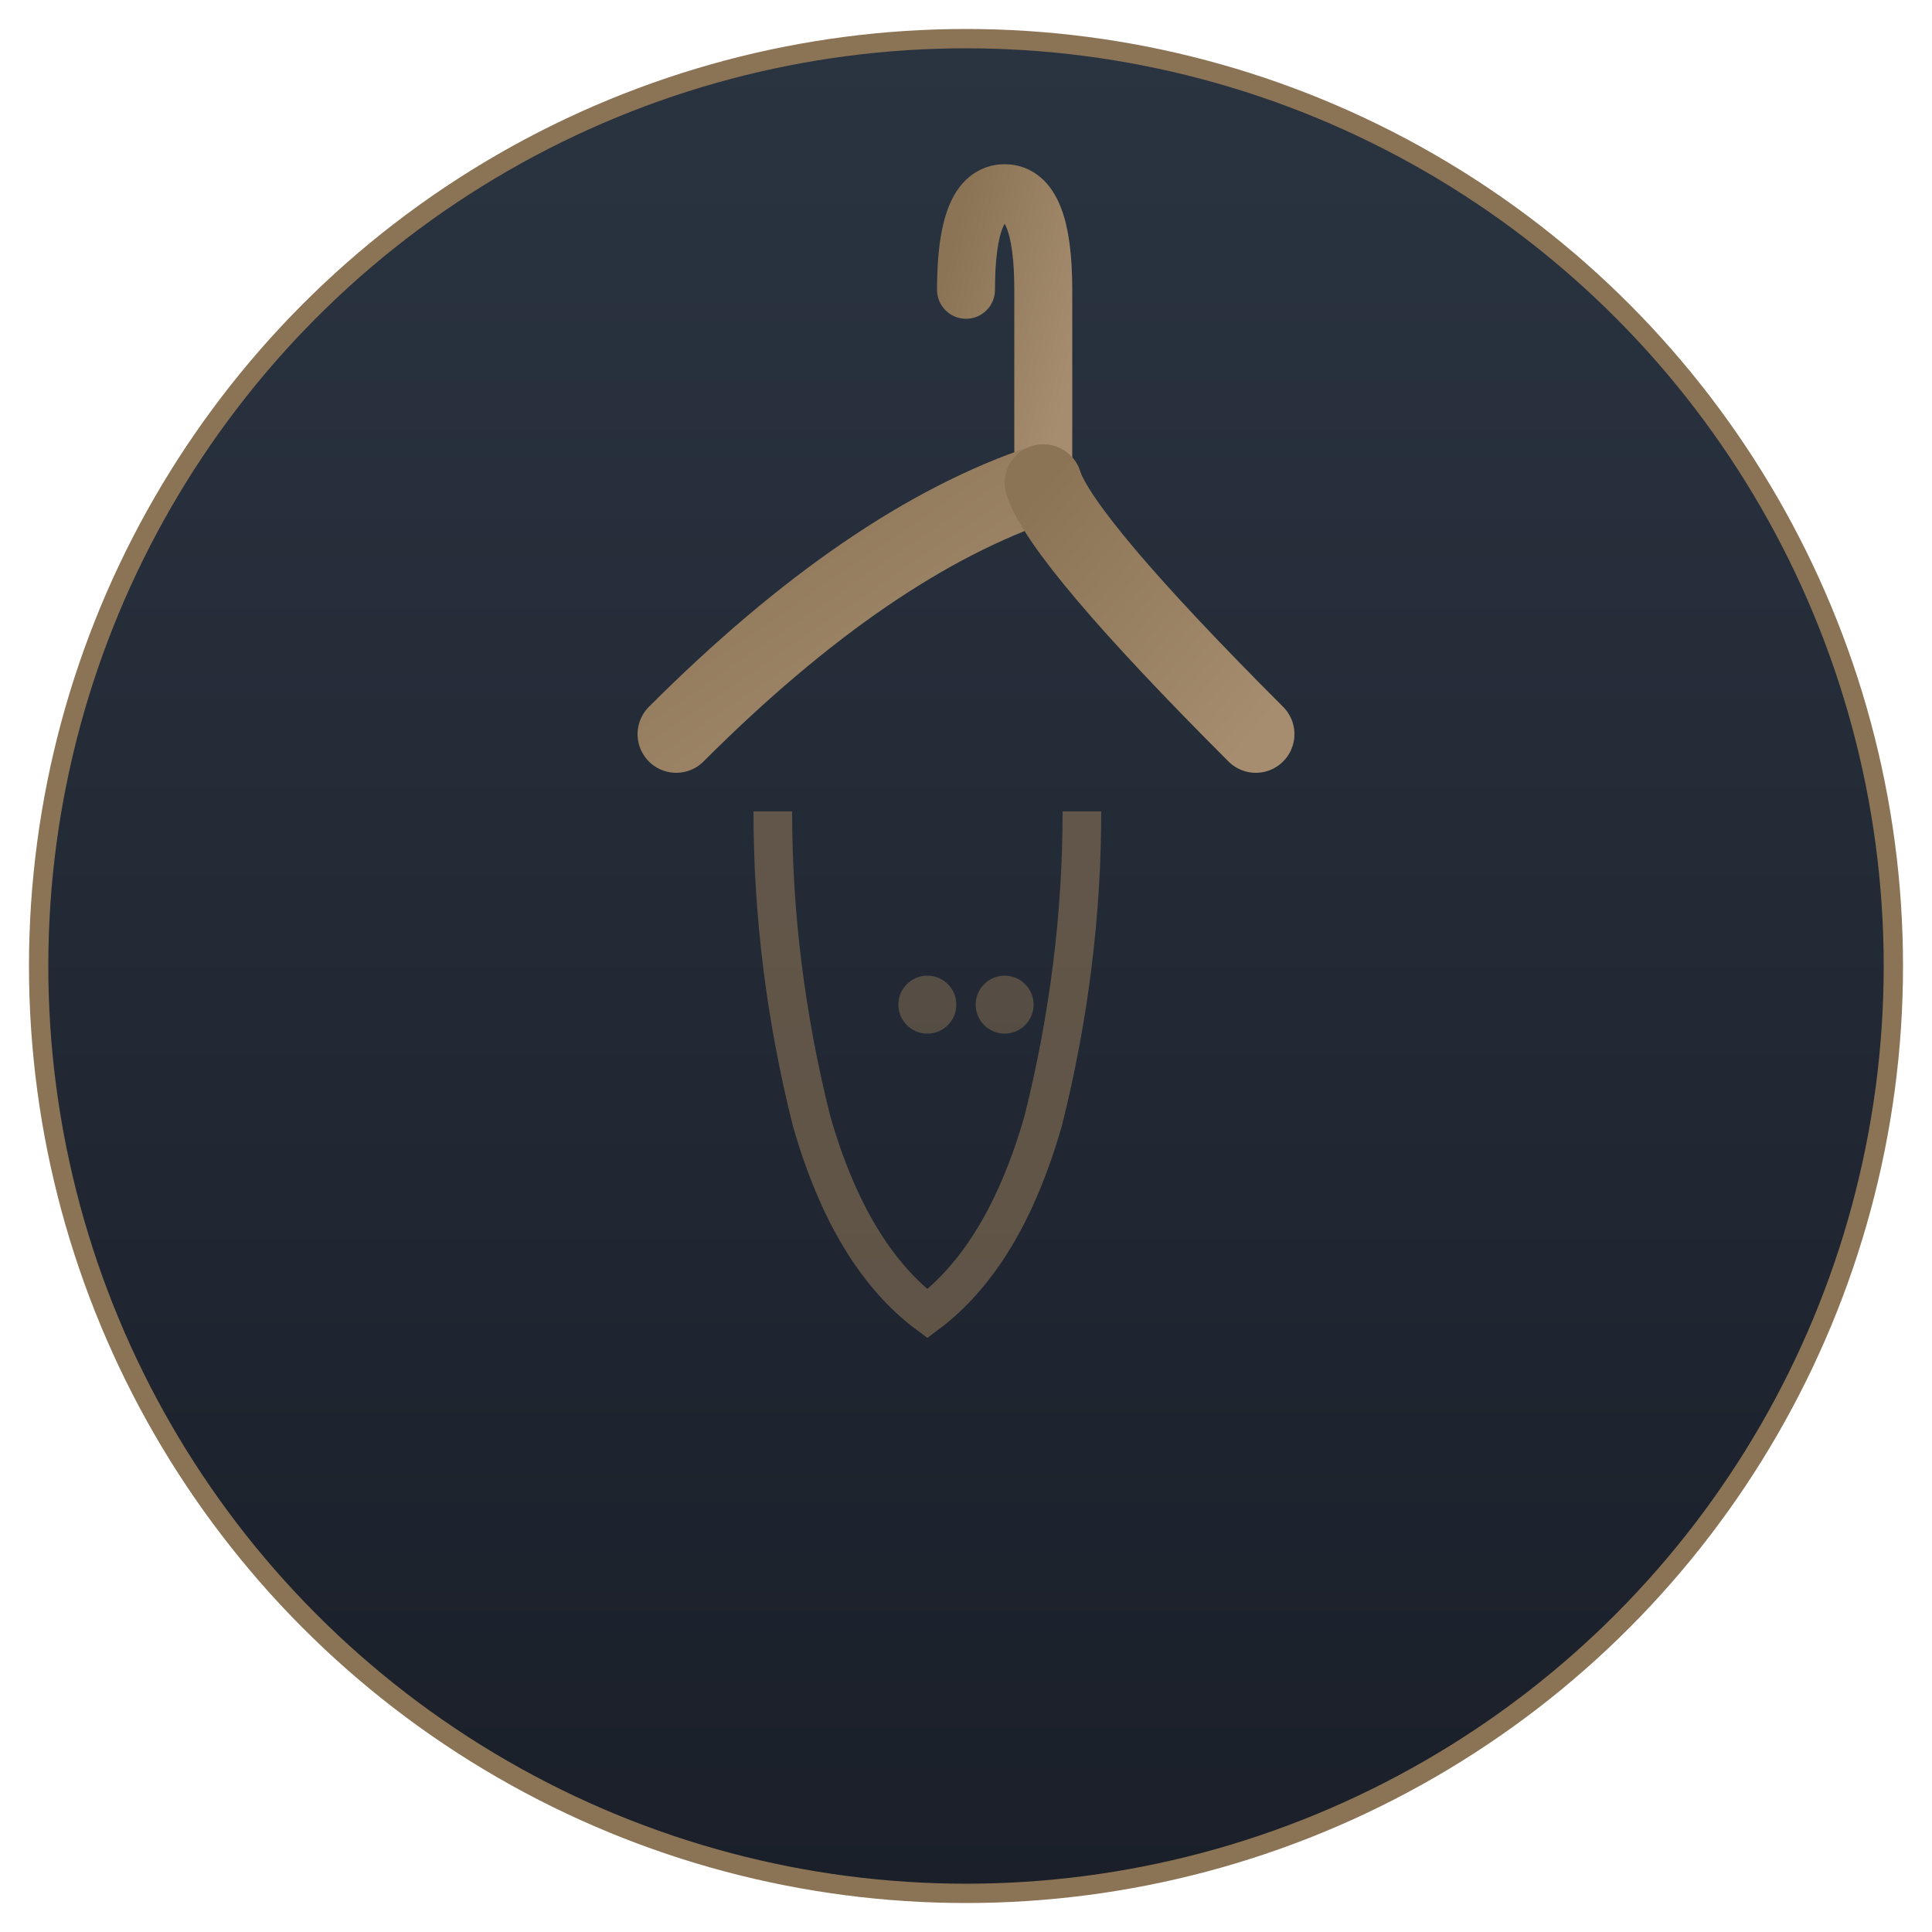 <svg xmlns="http://www.w3.org/2000/svg" viewBox="0 0 100 100">
  <defs>
    <linearGradient id="grad1" x1="0%" y1="0%" x2="0%" y2="100%">
      <stop offset="0%" style="stop-color:#2a3441;stop-opacity:1" />
      <stop offset="100%" style="stop-color:#1a1f29;stop-opacity:1" />
    </linearGradient>
    <linearGradient id="grad2" x1="0%" y1="0%" x2="100%" y2="100%">
      <stop offset="0%" style="stop-color:#8b7355;stop-opacity:1" />
      <stop offset="100%" style="stop-color:#a68d6f;stop-opacity:1" />
    </linearGradient>
  </defs>
  
  <!-- Background circle -->
  <circle cx="50" cy="50" r="48" fill="url(#grad1)" stroke="#8b7355" stroke-width="1"/>
  
  <!-- Wardrobe hanger design -->
  <!-- Hook -->
  <path d="M 50 15 Q 50 10 52 10 Q 54 10 54 15 L 54 25" 
        stroke="url(#grad2)" 
        stroke-width="3" 
        stroke-linecap="round" 
        fill="none"/>
  
  <!-- Hanger body - left side -->
  <path d="M 54 25 Q 45 28 35 38" 
        stroke="url(#grad2)" 
        stroke-width="4" 
        stroke-linecap="round" 
        fill="none"/>
  
  <!-- Hanger body - right side -->
  <path d="M 54 25 Q 55 28 65 38" 
        stroke="url(#grad2)" 
        stroke-width="4" 
        stroke-linecap="round" 
        fill="none"/>
  
  <!-- Bottom bar -->
  <line x1="30" y1="40" x2="70" y2="40" 
        stroke="url(#grad2)" 
        stroke-width="3" 
        stroke-linecap="round"/>
  
  <!-- Decorative clothing item silhouette -->
  <path d="M 40 42 Q 40 50 42 58 Q 44 65 48 68 Q 52 65 54 58 Q 56 50 56 42" 
        stroke="#8b7355" 
        stroke-width="2" 
        fill="none" 
        opacity="0.6"/>
  
  <!-- Small decorative elements -->
  <circle cx="48" cy="52" r="1.5" fill="#8b7355" opacity="0.5"/>
  <circle cx="52" cy="52" r="1.5" fill="#8b7355" opacity="0.5"/>
</svg>